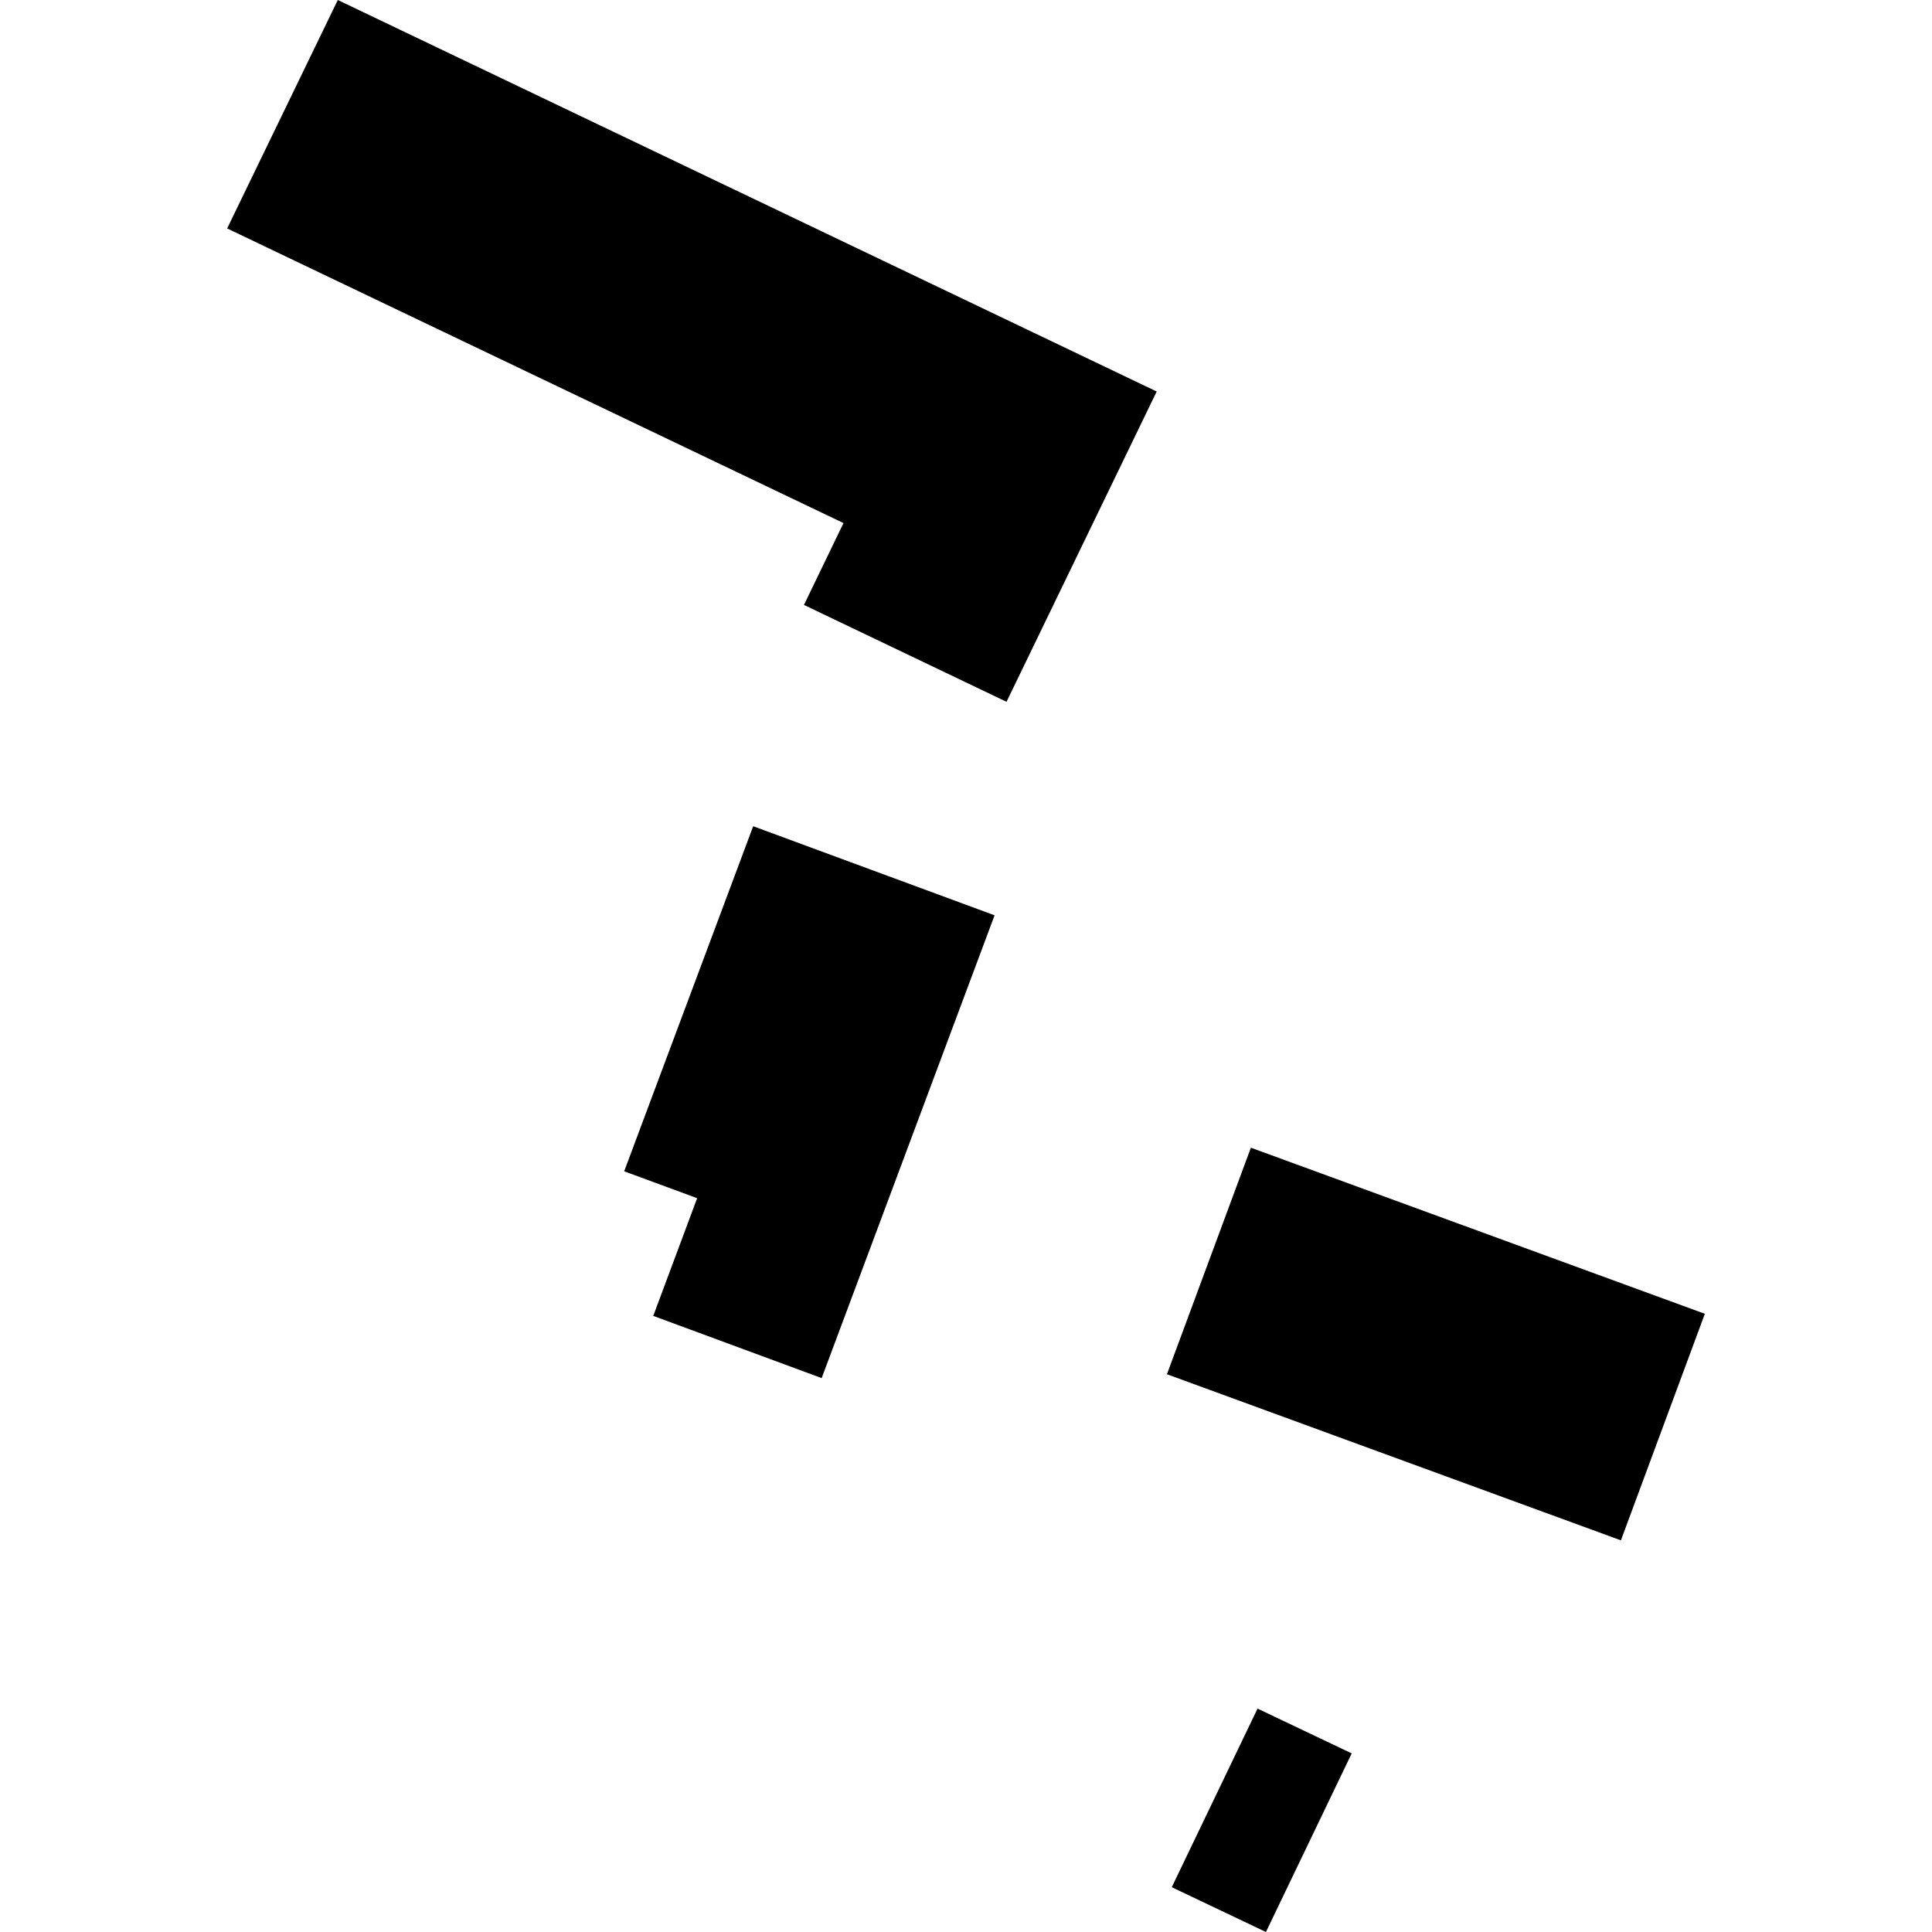 <?xml version="1.0" encoding="utf-8" standalone="no"?>
<!DOCTYPE svg PUBLIC "-//W3C//DTD SVG 1.1//EN"
  "http://www.w3.org/Graphics/SVG/1.1/DTD/svg11.dtd">
<!-- Created with matplotlib (https://matplotlib.org/) -->
<svg height="288pt" version="1.1" viewBox="0 0 288 288" width="288pt" xmlns="http://www.w3.org/2000/svg" xmlns:xlink="http://www.w3.org/1999/xlink">
 <defs>
  <style type="text/css">
*{stroke-linecap:butt;stroke-linejoin:round;}
  </style>
 </defs>
 <g id="figure_1">
  <g id="patch_1">
   <path d="M 0 288 
L 288 288 
L 288 0 
L 0 0 
z
" style="fill:none;opacity:0;"/>
  </g>
  <g id="axes_1">
   <g id="PatchCollection_1">
    <path clip-path="url(#pd8a98c8f86)" d="M 173.953 204.854 
L 186.466 171.085 
L 254.139 195.846 
L 241.626 229.616 
L 173.953 204.854 
"/>
    <path clip-path="url(#pd8a98c8f86)" d="M 112.276 123.163 
L 148.26 136.444 
L 122.485 205.431 
L 97.379 196.158 
L 103.922 178.612 
L 93.045 174.603 
L 112.276 123.163 
"/>
    <path clip-path="url(#pd8a98c8f86)" d="M 174.674 281.322 
L 188.711 288 
L 201.497 261.376 
L 187.46 254.698 
L 174.674 281.322 
"/>
    <path clip-path="url(#pd8a98c8f86)" d="M 33.861 34.052 
L 50.356 0 
L 172.426 58.361 
L 150.04 104.616 
L 119.846 90.176 
L 125.737 77.973 
L 33.861 34.052 
"/>
   </g>
  </g>
 </g>
 <defs>
  <clipPath id="pd8a98c8f86">
   <rect height="288" width="220.279" x="33.861" y="0"/>
  </clipPath>
 </defs>
</svg>
